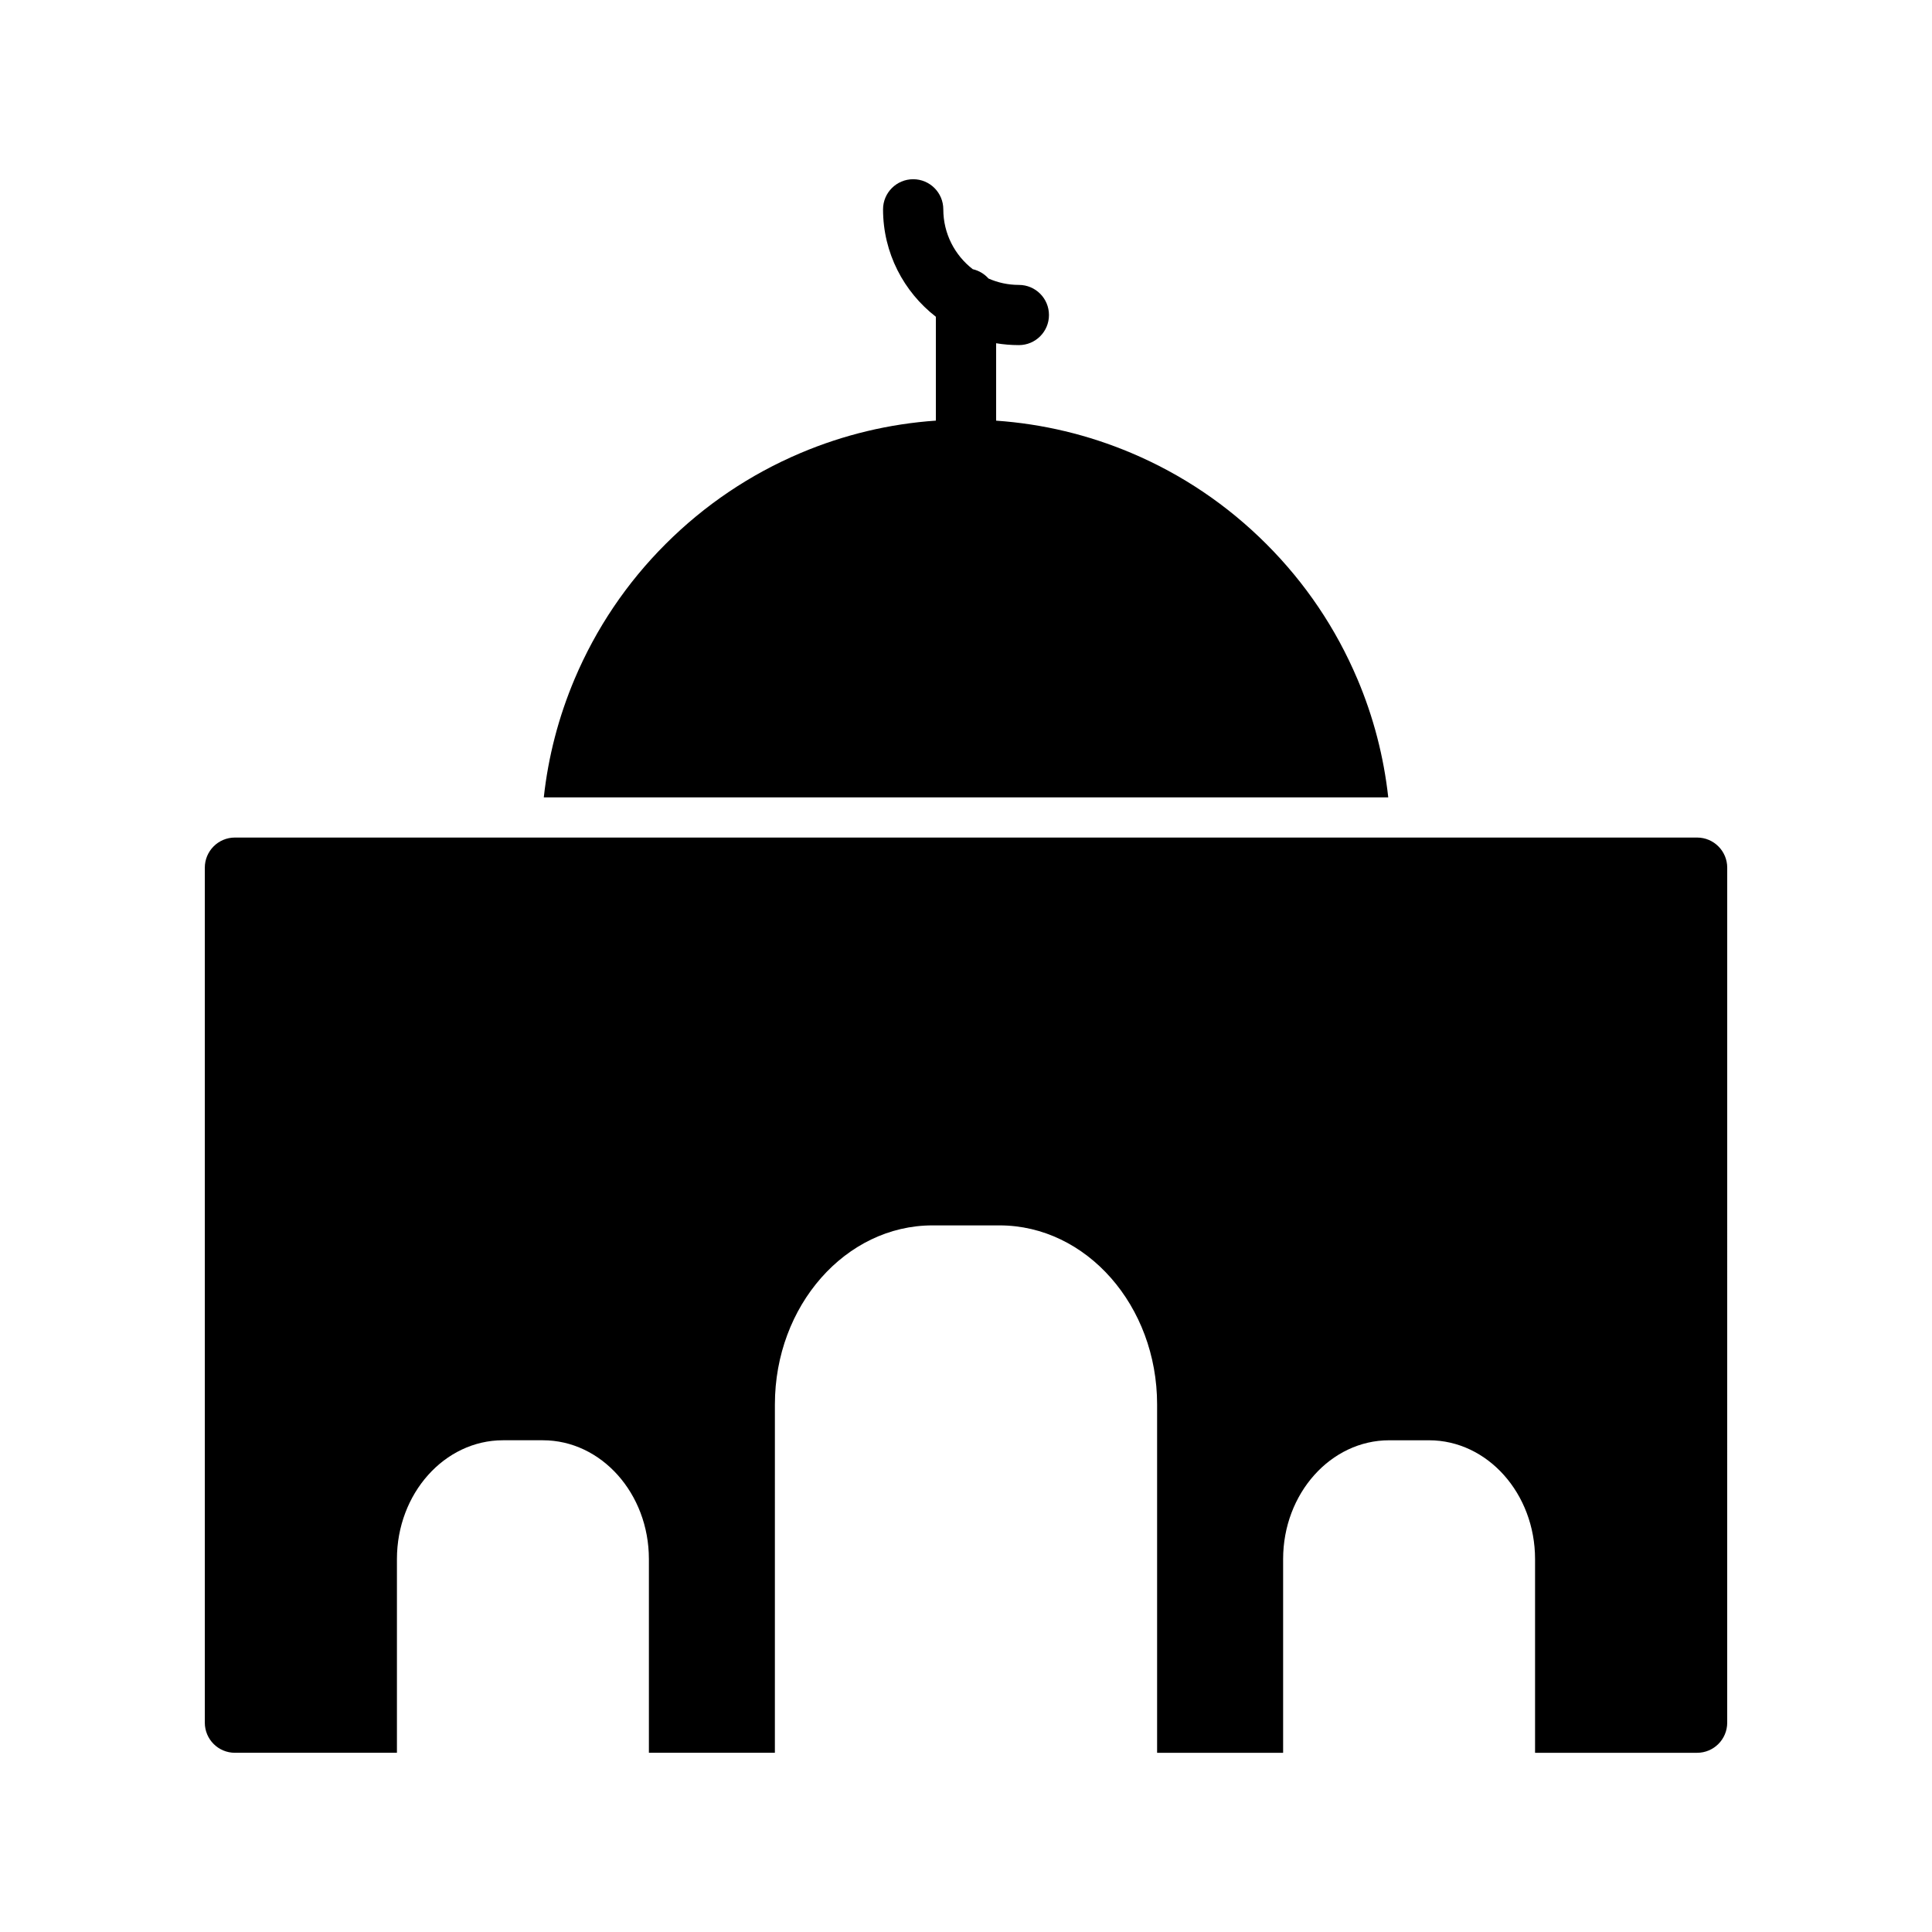 <?xml version="1.0" encoding="UTF-8"?>
<!-- Uploaded to: SVG Repo, www.svgrepo.com, Generator: SVG Repo Mixer Tools -->
<svg fill="#000000" width="800px" height="800px" version="1.1" viewBox="144 144 512 512" xmlns="http://www.w3.org/2000/svg">
 <g>
  <path d="m593.75 365.96h-387.5c-4.41 0-7.973 3.582-7.973 7.988v226.57c0 4.418 3.566 7.988 7.973 7.988h42.941v-51.332c0-17.359 12.609-31.488 28.102-31.488h10.562c15.508 0 28.109 14.129 28.109 31.488v51.332h33.387l0.004-92.312c0-26.168 18.742-47.453 41.777-47.453h17.742c23.035 0 41.77 21.285 41.77 47.453v92.316h33.395v-51.332c0-17.359 12.609-31.488 28.102-31.488h10.562c15.5 0 28.102 14.129 28.102 31.488v51.332h42.941c4.41 0 7.981-3.574 7.981-7.988l0.004-226.58c0-4.398-3.574-7.981-7.981-7.981z"/>
  <path d="m503.72 323.95c-5.676-13.406-13.785-25.441-24.121-35.777-10.336-10.336-22.371-18.453-35.777-24.121-11.438-4.832-23.457-7.707-35.84-8.574v-20.516c1.953 0.324 3.969 0.496 6.023 0.496 4.418 0 7.981-3.566 7.981-7.973 0-4.418-3.566-7.981-7.981-7.981-2.852 0-5.574-0.605-8.039-1.691-1.086-1.211-2.527-2.102-4.172-2.473-4.746-3.668-7.809-9.406-7.809-15.863 0-4.41-3.574-7.981-7.981-7.981-4.41 0-7.988 3.574-7.988 7.981 0 11.57 5.496 21.883 13.996 28.465v27.527c-12.367 0.859-24.395 3.738-35.832 8.574-13.406 5.676-25.449 13.793-35.785 24.121-10.336 10.328-18.445 22.371-24.121 35.777-4.25 10.059-6.984 20.57-8.164 31.371h223.79c-1.191-10.793-3.914-21.301-8.176-31.363z"/>
 </g>
</svg>
